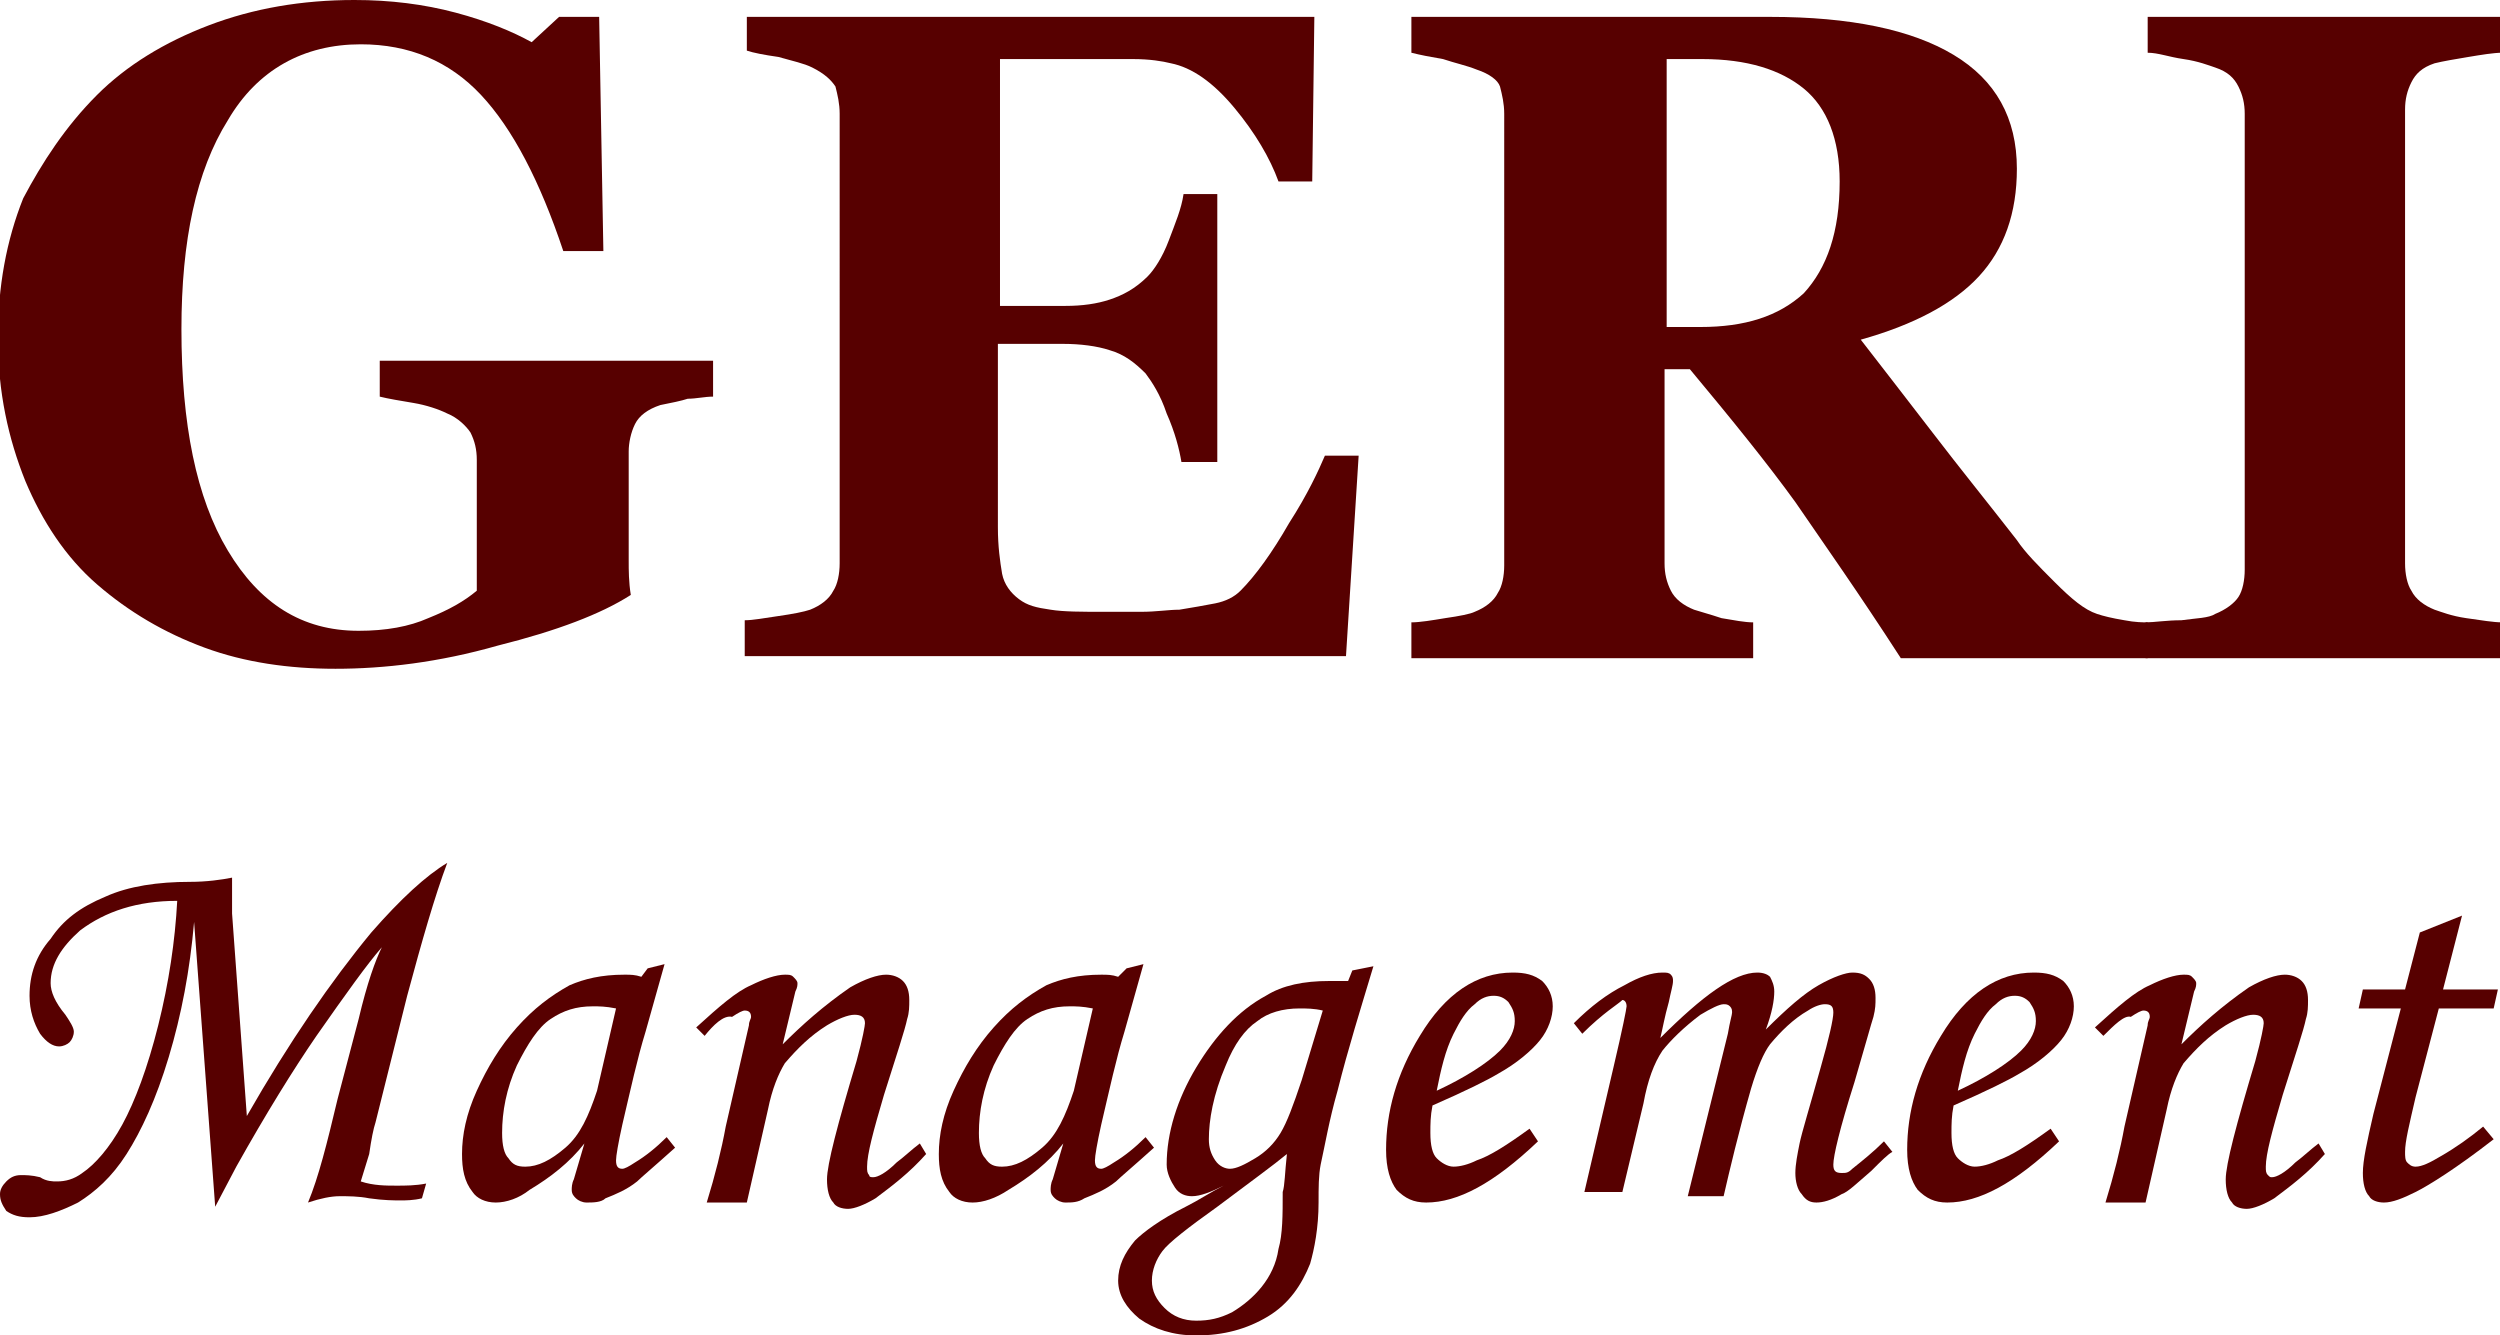 <?xml version="1.0" encoding="utf-8"?>
<!-- Generator: Adobe Illustrator 26.2.1, SVG Export Plug-In . SVG Version: 6.00 Build 0)  -->
<svg version="1.1" id="Layer_1" xmlns="http://www.w3.org/2000/svg" xmlns:xlink="http://www.w3.org/1999/xlink" x="0px" y="0px"
	 viewBox="0 0 118.5 63.3" style="enable-background:new 0 0 118.5 63.3;" xml:space="preserve">
<style type="text/css">
	.st0{fill:#570000;}
</style>
<g>
	<g>
		<path class="st0" d="M10.2,57.2l-1-13.5C9,46,8.6,48.1,8,50.1s-1.3,3.5-2,4.6S4.5,56.5,3.7,57c-0.8,0.4-1.6,0.7-2.3,0.7
			c-0.5,0-0.8-0.1-1.1-0.3C0.1,57.1,0,56.9,0,56.6c0-0.2,0.1-0.4,0.3-0.6c0.2-0.2,0.4-0.3,0.7-0.3c0.2,0,0.5,0,0.9,0.1
			C2.2,56,2.5,56,2.7,56c0.4,0,0.8-0.1,1.2-0.4c0.6-0.4,1.3-1.2,1.9-2.3s1.2-2.7,1.7-4.7s0.8-4,0.9-5.9c-1.9,0-3.4,0.5-4.6,1.4
			c-0.9,0.8-1.4,1.6-1.4,2.5c0,0.4,0.2,0.9,0.7,1.5c0.2,0.3,0.4,0.6,0.4,0.8s-0.1,0.4-0.2,0.5c-0.1,0.1-0.3,0.2-0.5,0.2
			c-0.3,0-0.6-0.2-0.9-0.6c-0.3-0.5-0.5-1.1-0.5-1.8c0-1,0.3-1.9,1-2.7C3,43.6,3.8,43,5,42.5c1.1-0.5,2.5-0.7,4-0.7
			c0.8,0,1.5-0.1,2-0.2c0,0.8,0,1.2,0,1.2c0,0.1,0,0.2,0,0.5l0.7,9.6c2-3.5,4-6.4,5.9-8.7c1.4-1.6,2.6-2.7,3.6-3.3
			c-0.6,1.6-1.2,3.7-1.9,6.3l-1.5,6c-0.1,0.3-0.2,0.8-0.3,1.5L17.1,56c0.6,0.2,1.2,0.2,1.7,0.2c0.4,0,0.9,0,1.4-0.1L20,56.8
			c-0.4,0.1-0.8,0.1-1,0.1c-0.3,0-0.8,0-1.5-0.1c-0.5-0.1-1-0.1-1.4-0.1s-0.9,0.1-1.5,0.3c0.5-1.2,0.9-2.8,1.4-4.9l1-3.8
			c0.4-1.7,0.8-2.8,1.1-3.4c-0.7,0.8-1.7,2.2-3.1,4.2c-1.1,1.6-2.4,3.7-3.8,6.2L10.2,57.2z"/>
		<path class="st0" d="M30.7,45.9l0.8-0.2l-0.9,3.2c-0.4,1.3-0.7,2.7-1.1,4.4c-0.2,0.9-0.3,1.5-0.3,1.7c0,0.3,0.1,0.4,0.3,0.4
			c0.1,0,0.3-0.1,0.6-0.3c0.5-0.3,1-0.7,1.5-1.2l0.4,0.5c-1,0.9-1.6,1.4-1.8,1.6c-0.5,0.4-1,0.6-1.5,0.8C28.5,57,28.1,57,27.8,57
			c-0.2,0-0.4-0.1-0.5-0.2c-0.1-0.1-0.2-0.2-0.2-0.4c0-0.1,0-0.3,0.1-0.5l0.5-1.7c-0.7,0.9-1.6,1.6-2.6,2.2C24.6,56.8,24,57,23.5,57
			s-0.9-0.2-1.1-0.5c-0.4-0.5-0.5-1.1-0.5-1.8c0-0.9,0.2-1.9,0.7-3s1.1-2.1,1.9-3s1.6-1.5,2.5-2c0.7-0.3,1.5-0.5,2.6-0.5
			c0.3,0,0.5,0,0.8,0.1L30.7,45.9z M29.2,47.8c-0.5-0.1-0.8-0.1-1.1-0.1c-0.8,0-1.4,0.2-2,0.6c-0.6,0.4-1.1,1.2-1.6,2.2
			c-0.5,1.1-0.7,2.2-0.7,3.2c0,0.6,0.1,1,0.3,1.2c0.2,0.3,0.4,0.4,0.8,0.4c0.6,0,1.2-0.3,1.9-0.9c0.7-0.6,1.1-1.5,1.5-2.7L29.2,47.8
			z"/>
		<path class="st0" d="M33.4,49.1L33,48.7c1.1-1,1.9-1.7,2.6-2c0.6-0.3,1.2-0.5,1.6-0.5c0.2,0,0.3,0,0.4,0.1
			c0.1,0.1,0.2,0.2,0.2,0.3s0,0.2-0.1,0.4l-0.6,2.5c0.9-0.9,1.9-1.8,3.2-2.7c0.7-0.4,1.3-0.6,1.7-0.6c0.3,0,0.6,0.1,0.8,0.3
			s0.3,0.5,0.3,0.9c0,0.3,0,0.6-0.1,0.9c-0.1,0.5-0.5,1.7-1.1,3.6c-0.5,1.7-0.8,2.8-0.8,3.4c0,0.2,0,0.3,0.1,0.4
			c0,0.1,0.1,0.1,0.2,0.1c0.2,0,0.6-0.2,1.1-0.7c0.4-0.3,0.7-0.6,1.1-0.9l0.3,0.5c-0.8,0.9-1.6,1.5-2.4,2.1c-0.5,0.3-1,0.5-1.3,0.5
			s-0.6-0.1-0.7-0.3c-0.2-0.2-0.3-0.6-0.3-1.1c0-0.7,0.5-2.6,1.4-5.6c0.3-1.1,0.4-1.7,0.4-1.8c0-0.3-0.2-0.4-0.5-0.4
			s-0.8,0.2-1.3,0.5c-0.8,0.5-1.4,1.1-2,1.8c-0.3,0.5-0.6,1.2-0.8,2.2l-1,4.4h-1.9c0.4-1.3,0.7-2.5,0.9-3.6l1.1-4.8
			c0-0.2,0.1-0.3,0.1-0.4c0-0.2-0.1-0.3-0.3-0.3c-0.1,0-0.3,0.1-0.6,0.3C34.3,48.1,33.8,48.6,33.4,49.1"/>
		<path class="st0" d="M53.4,45.9l0.8-0.2l-0.9,3.2c-0.4,1.3-0.7,2.7-1.1,4.4c-0.2,0.9-0.3,1.5-0.3,1.7c0,0.3,0.1,0.4,0.3,0.4
			c0.1,0,0.3-0.1,0.6-0.3c0.5-0.3,1-0.7,1.5-1.2l0.4,0.5c-1,0.9-1.6,1.4-1.8,1.6c-0.5,0.4-1,0.6-1.5,0.8C51.1,57,50.8,57,50.5,57
			c-0.2,0-0.4-0.1-0.5-0.2c-0.1-0.1-0.2-0.2-0.2-0.4c0-0.1,0-0.3,0.1-0.5l0.5-1.7c-0.7,0.9-1.6,1.6-2.6,2.2
			c-0.6,0.4-1.2,0.6-1.7,0.6s-0.9-0.2-1.1-0.5c-0.4-0.5-0.5-1.1-0.5-1.8c0-0.9,0.2-1.9,0.7-3s1.1-2.1,1.9-3c0.8-0.9,1.6-1.5,2.5-2
			c0.7-0.3,1.5-0.5,2.6-0.5c0.3,0,0.5,0,0.8,0.1L53.4,45.9z M51.8,47.8c-0.5-0.1-0.8-0.1-1.1-0.1c-0.8,0-1.4,0.2-2,0.6
			c-0.6,0.4-1.1,1.2-1.6,2.2c-0.5,1.1-0.7,2.2-0.7,3.2c0,0.6,0.1,1,0.3,1.2c0.2,0.3,0.4,0.4,0.8,0.4c0.6,0,1.2-0.3,1.9-0.9
			c0.7-0.6,1.1-1.5,1.5-2.7L51.8,47.8z"/>
		<path class="st0" d="M64.1,46l1-0.2c-0.6,2-1.2,3.9-1.7,5.9c-0.4,1.4-0.6,2.6-0.8,3.5c-0.1,0.5-0.1,1.1-0.1,1.8
			c0,1.2-0.2,2.2-0.4,2.9c-0.4,1-1,1.9-2,2.5s-2.1,0.9-3.4,0.9c-1.1,0-2-0.3-2.7-0.8c-0.6-0.5-1-1.1-1-1.8s0.3-1.3,0.8-1.9
			c0.4-0.4,1.2-1,2.4-1.6c0.6-0.3,1.2-0.7,1.8-1c-0.6,0.3-1.1,0.5-1.5,0.5c-0.3,0-0.6-0.1-0.8-0.4c-0.2-0.3-0.4-0.7-0.4-1.1
			c0-1.5,0.5-3.1,1.4-4.6s2-2.7,3.3-3.4c0.8-0.5,1.8-0.7,3-0.7c0.2,0,0.5,0,0.9,0L64.1,46z M61,54.7c-0.6,0.5-1.7,1.3-3.3,2.5
			c-1.4,1-2.3,1.7-2.6,2.1c-0.3,0.4-0.5,0.9-0.5,1.4s0.2,0.9,0.6,1.3c0.4,0.4,0.9,0.6,1.5,0.6s1.1-0.1,1.7-0.4
			c0.5-0.3,1-0.7,1.4-1.2s0.7-1.1,0.8-1.8c0.2-0.7,0.2-1.6,0.2-2.7C60.9,56.2,60.9,55.6,61,54.7 M62.7,47.9
			c-0.4-0.1-0.8-0.1-1.1-0.1c-0.8,0-1.5,0.2-2,0.6c-0.6,0.4-1.1,1.1-1.5,2.1c-0.6,1.4-0.8,2.6-0.8,3.5c0,0.4,0.1,0.7,0.3,1
			s0.5,0.4,0.7,0.4c0.3,0,0.7-0.2,1.2-0.5s0.9-0.7,1.2-1.2s0.6-1.3,1-2.5L62.7,47.9z"/>
		<path class="st0" d="M72.5,53.5l0.4,0.6c-2.1,2-3.8,2.9-5.3,2.9c-0.6,0-1-0.2-1.4-0.6c-0.3-0.4-0.5-1-0.5-1.9
			c0-1.8,0.5-3.6,1.6-5.4c1.2-2,2.7-3,4.4-3c0.6,0,1,0.1,1.4,0.4c0.3,0.3,0.5,0.7,0.5,1.2s-0.2,1.1-0.6,1.6s-1.1,1.1-2,1.6
			c-0.5,0.3-1.5,0.8-3.1,1.5c-0.1,0.5-0.1,0.9-0.1,1.3c0,0.6,0.1,1,0.3,1.2c0.2,0.2,0.5,0.4,0.8,0.4s0.7-0.1,1.1-0.3
			C70.6,54.8,71.4,54.3,72.5,53.5 M68.1,51.7c1.3-0.6,2.4-1.3,3-1.9c0.5-0.5,0.7-1,0.7-1.4s-0.1-0.6-0.3-0.9
			c-0.2-0.2-0.4-0.3-0.7-0.3c-0.3,0-0.6,0.1-0.9,0.4c-0.4,0.3-0.7,0.8-1,1.4C68.5,49.8,68.3,50.7,68.1,51.7"/>
		<path class="st0" d="M75,49l-0.4-0.5c0.8-0.8,1.6-1.4,2.4-1.8c0.7-0.4,1.3-0.6,1.8-0.6c0.2,0,0.3,0,0.4,0.1s0.1,0.2,0.1,0.3
			c0,0.2-0.1,0.5-0.2,1c-0.2,0.7-0.3,1.3-0.4,1.7c2-2,3.5-3.1,4.6-3.1c0.3,0,0.5,0.1,0.6,0.2c0.1,0.2,0.2,0.4,0.2,0.7
			c0,0.4-0.1,1-0.4,1.8c1-1,1.8-1.7,2.5-2.1c0.7-0.4,1.3-0.6,1.6-0.6c0.4,0,0.6,0.1,0.8,0.3c0.2,0.2,0.3,0.5,0.3,0.9
			c0,0.3,0,0.5-0.1,0.9c-0.1,0.3-0.4,1.4-0.9,3.1c-0.7,2.2-1,3.5-1,3.9c0,0.3,0.1,0.4,0.4,0.4c0.2,0,0.3,0,0.5-0.2
			c0.5-0.4,1-0.8,1.5-1.3l0.4,0.5c-0.2,0.1-0.5,0.4-1,0.9c-0.7,0.6-1.1,1-1.4,1.1c-0.5,0.3-0.9,0.4-1.2,0.4c-0.3,0-0.5-0.1-0.7-0.4
			c-0.2-0.2-0.3-0.6-0.3-1s0.1-0.9,0.2-1.4s0.5-1.8,1-3.6c0.4-1.4,0.6-2.3,0.6-2.6s-0.1-0.4-0.4-0.4c-0.2,0-0.5,0.1-0.8,0.3
			c-0.7,0.4-1.3,1-1.8,1.6c-0.3,0.4-0.6,1.1-0.9,2.1c-0.6,2.1-1,3.8-1.3,5.1H80l1.9-7.7c0.1-0.6,0.2-0.9,0.2-1s0-0.2-0.1-0.3
			s-0.2-0.1-0.3-0.1c-0.2,0-0.6,0.2-1.1,0.5c-0.8,0.6-1.4,1.2-1.8,1.7c-0.4,0.6-0.7,1.4-0.9,2.5l-1,4.2h-1.8l1.4-6
			c0.4-1.7,0.6-2.7,0.6-2.8c0-0.2-0.1-0.3-0.2-0.3C76.7,47.6,76,48,75,49"/>
		<path class="st0" d="M97.2,53.5l0.4,0.6c-2.1,2-3.8,2.9-5.3,2.9c-0.6,0-1-0.2-1.4-0.6c-0.3-0.4-0.5-1-0.5-1.9
			c0-1.8,0.5-3.6,1.6-5.4c1.2-2,2.7-3,4.4-3c0.6,0,1,0.1,1.4,0.4c0.3,0.3,0.5,0.7,0.5,1.2s-0.2,1.1-0.6,1.6s-1.1,1.1-2,1.6
			c-0.5,0.3-1.5,0.8-3.1,1.5c-0.1,0.5-0.1,0.9-0.1,1.3c0,0.6,0.1,1,0.3,1.2c0.2,0.2,0.5,0.4,0.8,0.4s0.7-0.1,1.1-0.3
			C95.3,54.8,96.1,54.3,97.2,53.5 M92.8,51.7c1.3-0.6,2.4-1.3,3-1.9c0.5-0.5,0.7-1,0.7-1.4s-0.1-0.6-0.3-0.9
			c-0.2-0.2-0.4-0.3-0.7-0.3c-0.3,0-0.6,0.1-0.9,0.4c-0.4,0.3-0.7,0.8-1,1.4C93.2,49.8,93,50.7,92.8,51.7"/>
		<path class="st0" d="M99.7,49.1l-0.4-0.4c1.1-1,1.9-1.7,2.6-2c0.6-0.3,1.2-0.5,1.6-0.5c0.2,0,0.3,0,0.4,0.1s0.2,0.2,0.2,0.3
			s0,0.2-0.1,0.4l-0.6,2.5c0.9-0.9,1.9-1.8,3.2-2.7c0.7-0.4,1.3-0.6,1.7-0.6c0.3,0,0.6,0.1,0.8,0.3c0.2,0.2,0.3,0.5,0.3,0.9
			c0,0.3,0,0.6-0.1,0.9c-0.1,0.5-0.5,1.7-1.1,3.6c-0.5,1.7-0.8,2.8-0.8,3.4c0,0.2,0,0.3,0.1,0.4c0.1,0.1,0.1,0.1,0.2,0.1
			c0.2,0,0.6-0.2,1.1-0.7c0.4-0.3,0.7-0.6,1.1-0.9l0.3,0.5c-0.8,0.9-1.6,1.5-2.4,2.1c-0.5,0.3-1,0.5-1.3,0.5s-0.6-0.1-0.7-0.3
			c-0.2-0.2-0.3-0.6-0.3-1.1c0-0.7,0.5-2.6,1.4-5.6c0.3-1.1,0.4-1.7,0.4-1.8c0-0.3-0.2-0.4-0.5-0.4s-0.8,0.2-1.3,0.5
			c-0.8,0.5-1.4,1.1-2,1.8c-0.3,0.5-0.6,1.2-0.8,2.2l-1,4.4h-1.9c0.4-1.3,0.7-2.5,0.9-3.6l1.1-4.8c0-0.2,0.1-0.3,0.1-0.4
			c0-0.2-0.1-0.3-0.3-0.3c-0.1,0-0.3,0.1-0.6,0.3C100.7,48.1,100.2,48.6,99.7,49.1"/>
		<path class="st0" d="M114.7,44.2l2-0.8l-0.9,3.5h2.6l-0.2,0.9h-2.6l-1.1,4.2c-0.3,1.3-0.5,2.1-0.5,2.6c0,0.2,0,0.4,0.1,0.5
			s0.2,0.2,0.4,0.2c0.3,0,0.7-0.2,1.2-0.5c0.7-0.4,1.4-0.9,2-1.4l0.5,0.6c-1.8,1.4-3.1,2.2-3.7,2.5S113.4,57,113,57
			c-0.3,0-0.6-0.1-0.7-0.3c-0.2-0.2-0.3-0.6-0.3-1.1c0-0.6,0.2-1.5,0.5-2.8l1.3-5h-2l0.2-0.9h2L114.7,44.2z"/>
	</g>
	<g>
		<path class="st0" d="M33.8,18.8c-0.4,0-0.8,0.1-1.2,0.1c-0.3,0.1-0.8,0.2-1.3,0.3c-0.6,0.2-1,0.5-1.2,0.9s-0.3,0.9-0.3,1.3v3.5
			c0,0.7,0,1.3,0,1.7c0,0.4,0,1,0.1,1.6c-1.4,0.9-3.5,1.7-6.3,2.4c-2.8,0.8-5.4,1.1-7.7,1.1c-2.2,0-4.3-0.3-6.2-1s-3.6-1.7-5.1-3
			s-2.6-3-3.4-4.9c-0.8-2-1.3-4.2-1.3-6.8c0-2.4,0.4-4.6,1.2-6.6C2,7.7,3.1,6,4.6,4.5C6,3.1,7.8,2,9.9,1.2S14.3,0,16.8,0
			c1.7,0,3.3,0.2,4.8,0.6s2.7,0.9,3.6,1.4l1.3-1.2h1.9l0.2,11.1h-1.9c-1.1-3.3-2.4-5.8-3.9-7.4s-3.4-2.4-5.7-2.4
			c-2.7,0-4.9,1.2-6.3,3.6c-1.5,2.4-2.2,5.7-2.2,9.9c0,4.5,0.7,8,2.2,10.5s3.5,3.8,6.2,3.8c1.3,0,2.4-0.2,3.3-0.6
			c1-0.4,1.7-0.8,2.3-1.3v-6.2c0-0.5-0.1-0.9-0.3-1.3c-0.2-0.3-0.6-0.7-1.1-0.9c-0.4-0.2-1-0.4-1.6-0.5C19,19,18.4,18.9,18,18.8
			v-1.7h15.8V18.8z"/>
		<path class="st0" d="M62.2,8.6h-1.6c-0.4-1.1-1.1-2.3-2.1-3.5s-2-1.9-3-2.1c-0.4-0.1-1-0.2-1.8-0.2s-1.4,0-1.9,0h-4.4v11.7h3.1
			c0.8,0,1.5-0.1,2.1-0.3s1.2-0.5,1.8-1.1c0.3-0.3,0.7-0.9,1-1.7s0.6-1.5,0.7-2.2h1.6v12.7H56c-0.1-0.6-0.3-1.4-0.7-2.3
			c-0.3-0.9-0.7-1.5-1-1.9c-0.5-0.5-1-0.9-1.7-1.1c-0.6-0.2-1.4-0.3-2.2-0.3h-3.1V25c0,0.9,0.1,1.6,0.2,2.2c0.1,0.5,0.4,0.9,0.8,1.2
			c0.4,0.3,0.8,0.4,1.5,0.5c0.6,0.1,1.5,0.1,2.5,0.1c0.5,0,1.1,0,1.8,0s1.3-0.1,1.8-0.1c0.6-0.1,1.2-0.2,1.7-0.3
			c0.5-0.1,0.9-0.3,1.2-0.6c0.7-0.7,1.5-1.8,2.3-3.2c0.9-1.4,1.4-2.5,1.7-3.2h1.6l-0.6,9.5H35.3v-1.7c0.4,0,0.9-0.1,1.6-0.2
			c0.7-0.1,1.2-0.2,1.5-0.3c0.5-0.2,0.9-0.5,1.1-0.9c0.2-0.3,0.3-0.8,0.3-1.3V5.4c0-0.5-0.1-0.9-0.2-1.3c-0.2-0.3-0.5-0.6-1.1-0.9
			c-0.4-0.2-0.9-0.3-1.6-0.5c-0.7-0.1-1.2-0.2-1.5-0.3V0.8h26.9L62.2,8.6L62.2,8.6z"/>
		<path class="st0" d="M101.7,31.2H90.1c-2-3.1-3.7-5.5-5-7.4c-1.3-1.8-3-3.9-5-6.3h-1.2v9.2c0,0.5,0.1,0.9,0.3,1.3
			c0.2,0.4,0.6,0.7,1.1,0.9c0.3,0.1,0.7,0.2,1.3,0.4c0.6,0.1,1.1,0.2,1.5,0.2v1.7H66.9v-1.7c0.4,0,1-0.1,1.6-0.2
			c0.7-0.1,1.2-0.2,1.4-0.3c0.5-0.2,0.9-0.5,1.1-0.9c0.2-0.3,0.3-0.8,0.3-1.3V5.4c0-0.5-0.1-0.9-0.2-1.3C71,3.8,70.6,3.5,70,3.3
			c-0.5-0.2-1-0.3-1.6-0.5c-0.6-0.1-1.1-0.2-1.5-0.3V0.8h17c3.8,0,6.7,0.6,8.7,1.8s3,3,3,5.4c0,2.1-0.6,3.8-1.8,5.1
			c-1.2,1.3-3.1,2.3-5.6,3c1,1.3,2.1,2.7,3.4,4.4c1.3,1.7,2.6,3.3,4,5.1c0.4,0.6,1,1.2,1.8,2s1.4,1.3,2,1.5c0.3,0.1,0.7,0.2,1.3,0.3
			c0.5,0.1,0.9,0.1,1.1,0.1v1.7H101.7z M87.2,8.6c0-2-0.6-3.5-1.7-4.4s-2.7-1.4-4.8-1.4H79v12.7h1.6c2.1,0,3.7-0.5,4.9-1.6
			C86.6,12.7,87.2,11,87.2,8.6"/>
		<path class="st0" d="M118.5,31.2h-16.8v-1.7c0.4,0,1-0.1,1.7-0.1c0.7-0.1,1.3-0.1,1.6-0.3c0.5-0.2,0.9-0.5,1.1-0.8
			s0.3-0.8,0.3-1.3V5.4c0-0.5-0.1-0.9-0.3-1.3c-0.2-0.4-0.5-0.7-1.1-0.9c-0.3-0.1-0.8-0.3-1.5-0.4c-0.7-0.1-1.2-0.3-1.7-0.3V0.8
			h16.8v1.7c-0.4,0-1,0.1-1.6,0.2c-0.6,0.1-1.2,0.2-1.6,0.3c-0.6,0.2-0.9,0.5-1.1,0.9S114,4.7,114,5.2v21.5c0,0.5,0.1,1,0.3,1.3
			c0.2,0.4,0.6,0.7,1.1,0.9c0.3,0.1,0.8,0.3,1.5,0.4s1.3,0.2,1.7,0.2L118.5,31.2L118.5,31.2z"/>
	</g>
</g>
</svg>
